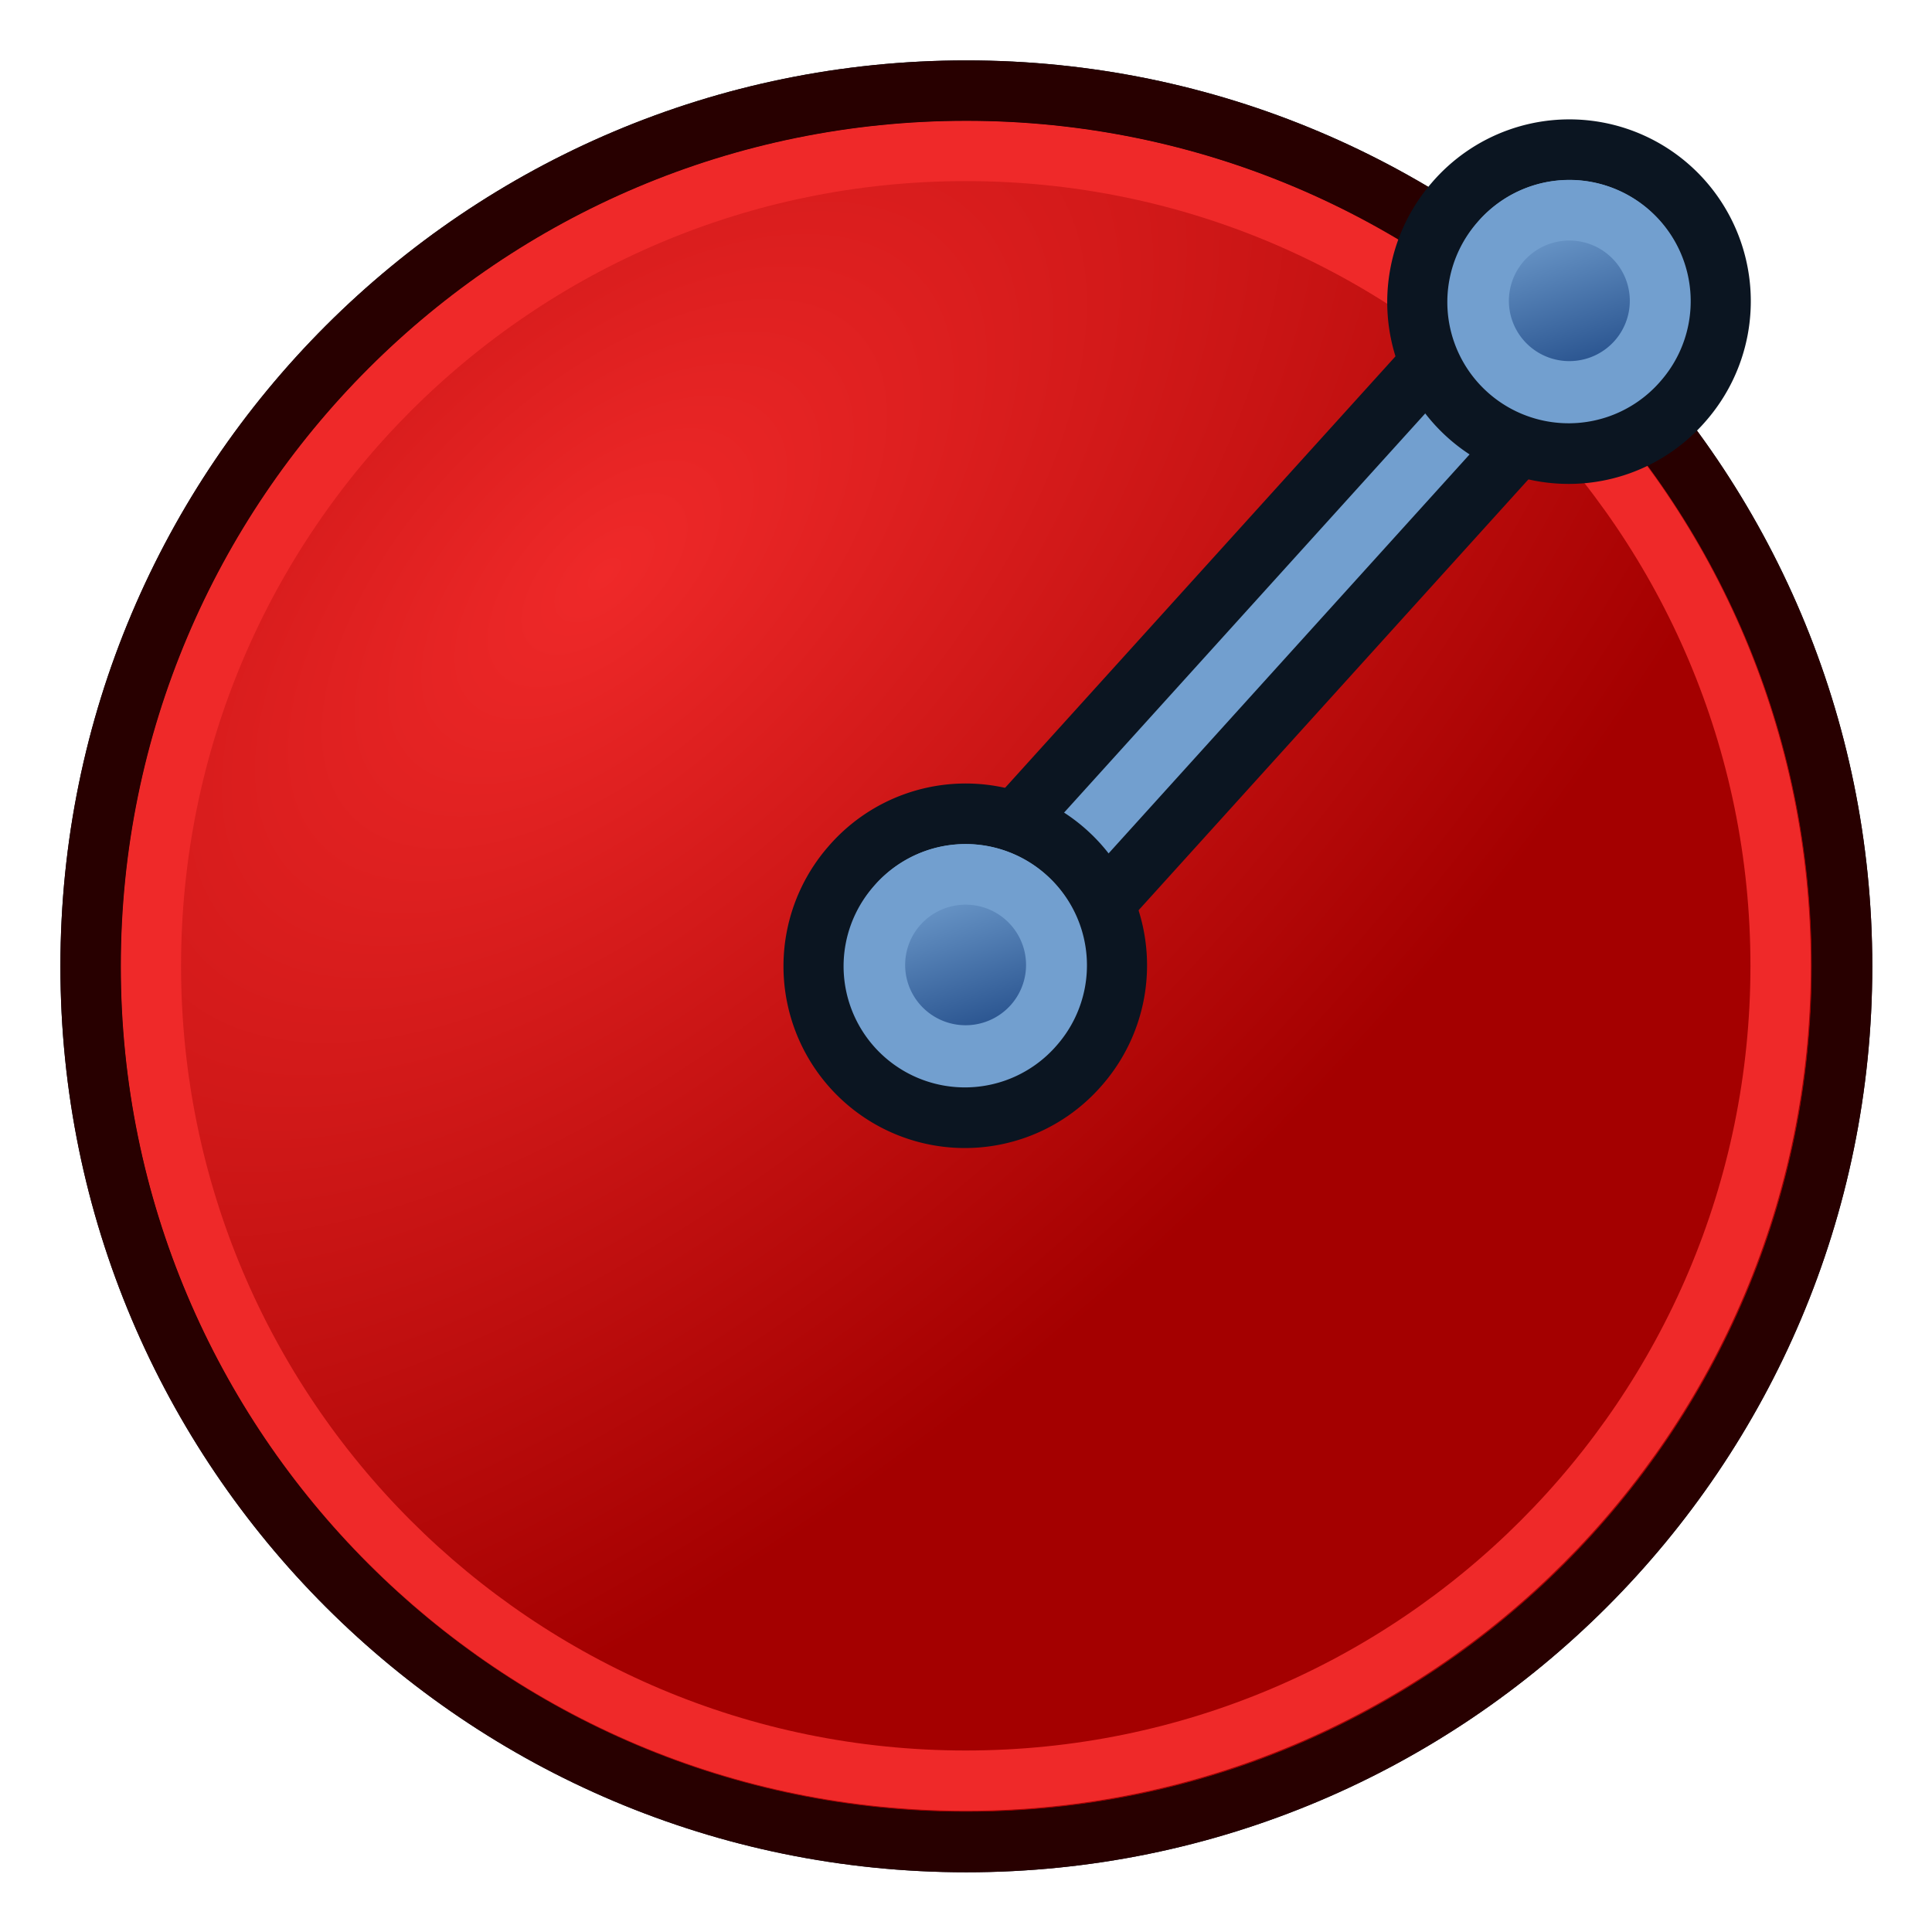 <?xml version="1.0" encoding="UTF-8" standalone="no"?>
<!-- Created with Inkscape (http://www.inkscape.org/) -->
<svg xmlns:dc="http://purl.org/dc/elements/1.1/" xmlns:cc="http://creativecommons.org/ns#" xmlns:rdf="http://www.w3.org/1999/02/22-rdf-syntax-ns#" xmlns:svg="http://www.w3.org/2000/svg" xmlns="http://www.w3.org/2000/svg" xmlns:xlink="http://www.w3.org/1999/xlink" xmlns:sodipodi="http://sodipodi.sourceforge.net/DTD/sodipodi-0.dtd" xmlns:inkscape="http://www.inkscape.org/namespaces/inkscape" width="64px" height="64px" id="svg2784" sodipodi:version="0.32" inkscape:version="0.48.5 r10040" sodipodi:docname="PartDesign_Additive_Sphere.svg" inkscape:output_extension="org.inkscape.output.svg.inkscape" version="1.1">
  <sodipodi:namedview id="base" pagecolor="#ffffff" bordercolor="#666666" borderopacity="1.0" inkscape:pageopacity="0.0" inkscape:pageshadow="2" inkscape:zoom="5.3661358" inkscape:cx="20.160701" inkscape:cy="-3.5202302" inkscape:current-layer="g3564" showgrid="true" inkscape:document-units="px" inkscape:grid-bbox="true" inkscape:window-width="798" inkscape:window-height="871" inkscape:window-x="800" inkscape:window-y="27" inkscape:window-maximized="0" inkscape:snap-bbox="true" inkscape:snap-nodes="false">
    <inkscape:grid snapvisiblegridlinesonly="true" enabled="true" visible="true" empspacing="2" id="grid3209" type="xygrid"/>
  </sodipodi:namedview>
  <defs id="defs2786">
    <linearGradient id="linearGradient3270">
      <stop style="stop-color:#ef2929;stop-opacity:1" offset="0" id="stop3272"/>
      <stop style="stop-color:#a40000;stop-opacity:1" offset="1" id="stop3274"/>
    </linearGradient>
    <linearGradient id="linearGradient3777">
      <stop id="stop3779" offset="0" style="stop-color:#71b2f8;stop-opacity:1;"/>
      <stop id="stop3781" offset="1" style="stop-color:#002795;stop-opacity:1;"/>
    </linearGradient>
    <linearGradient id="linearGradient3377">
      <stop style="stop-color:#faff2b;stop-opacity:1;" offset="0" id="stop3379"/>
      <stop style="stop-color:#ffaa00;stop-opacity:1;" offset="1" id="stop3381"/>
    </linearGradient>
    <radialGradient gradientUnits="userSpaceOnUse" r="19.467" fy="28.87" fx="45.883" cy="28.87" cx="45.883" id="radialGradient3692" xlink:href="#linearGradient3377" inkscape:collect="always"/>
    <inkscape:perspective id="perspective2792" inkscape:persp3d-origin="32 : 21.333333 : 1" inkscape:vp_z="64 : 32 : 1" inkscape:vp_y="0 : 1000 : 0" inkscape:vp_x="0 : 32 : 1" sodipodi:type="inkscape:persp3d"/>
    <radialGradient inkscape:collect="always" xlink:href="#linearGradient3377-3" id="radialGradient4514" gradientUnits="userSpaceOnUse" gradientTransform="translate(-55.722,-55.526)" cx="45.883" cy="28.87" fx="45.883" fy="28.87" r="19.467"/>
    <linearGradient id="linearGradient3377-3">
      <stop style="stop-color:#faff2b;stop-opacity:1;" offset="0" id="stop3379-8"/>
      <stop style="stop-color:#ffaa00;stop-opacity:1;" offset="1" id="stop3381-3"/>
    </linearGradient>
    <linearGradient gradientTransform="matrix(0.763,0,0,0.758,-4.596,2.753)" y2="5" x2="-22" y1="18" x1="-18" gradientUnits="userSpaceOnUse" id="linearGradient3801-1-3-14-0-35" xlink:href="#linearGradient3836-0-6-92-4-62" inkscape:collect="always"/>
    <linearGradient id="linearGradient3836-0-6-92-4-62">
      <stop id="stop3838-2-7-06-8-9" offset="0" style="stop-color:#204a87;stop-opacity:1"/>
      <stop id="stop3840-5-5-8-7-1" offset="1" style="stop-color:#729fcf;stop-opacity:1"/>
    </linearGradient>
    <linearGradient gradientTransform="matrix(0.763,0,0,0.758,-4.596,2.753)" y2="5" x2="-22" y1="18" x1="-18" gradientUnits="userSpaceOnUse" id="linearGradient3801-1-3-14-0-3" xlink:href="#linearGradient3836-0-6-92-4-6" inkscape:collect="always"/>
    <linearGradient id="linearGradient3836-0-6-92-4-6">
      <stop id="stop3838-2-7-06-8-7" offset="0" style="stop-color:#204a87;stop-opacity:1"/>
      <stop id="stop3840-5-5-8-7-5" offset="1" style="stop-color:#729fcf;stop-opacity:1"/>
    </linearGradient>
    <radialGradient gradientTransform="matrix(0.667,0.7,-1.351,1.287,32.101,-19.903)" gradientUnits="userSpaceOnUse" r="27.085" fy="18.627" fx="20.803" cy="18.627" cx="20.803" id="radialGradient3808" xlink:href="#linearGradient3600" inkscape:collect="always"/>
    <linearGradient id="linearGradient3600">
      <stop id="stop3602" offset="0" style="stop-color:#729fcf;stop-opacity:1"/>
      <stop id="stop3604" offset="1" style="stop-color:#204a87;stop-opacity:1"/>
    </linearGradient>
    <radialGradient inkscape:collect="always" xlink:href="#linearGradient3270" id="radialGradient3287" gradientUnits="userSpaceOnUse" gradientTransform="matrix(0.667,0.7,-1.351,1.287,32.101,-19.903)" cx="20.803" cy="18.627" fx="20.803" fy="18.627" r="27.085"/>
    <radialGradient inkscape:collect="always" xlink:href="#linearGradient3270-664" id="radialGradient3287-91" gradientUnits="userSpaceOnUse" gradientTransform="matrix(0.667,0.7,-1.351,1.287,32.101,-19.903)" cx="20.803" cy="18.627" fx="20.803" fy="18.627" r="27.085"/>
    <linearGradient id="linearGradient3270-664">
      <stop style="stop-color:#ef2929;stop-opacity:1" offset="0" id="stop13266"/>
      <stop style="stop-color:#a40000;stop-opacity:1" offset="1" id="stop13268"/>
    </linearGradient>
    <linearGradient gradientTransform="matrix(0.763,0,0,0.758,-4.596,2.753)" y2="5" x2="-22" y1="18" x1="-18" gradientUnits="userSpaceOnUse" id="linearGradient3801-1-3-14-0-3-570" xlink:href="#linearGradient3836-0-6-92-4-6-831" inkscape:collect="always"/>
    <linearGradient id="linearGradient3836-0-6-92-4-6-831">
      <stop id="stop13272" offset="0" style="stop-color:#204a87;stop-opacity:1"/>
      <stop id="stop13274" offset="1" style="stop-color:#729fcf;stop-opacity:1"/>
    </linearGradient>
    <linearGradient gradientTransform="matrix(0.763,0,0,0.758,-4.596,2.753)" y2="5" x2="-22" y1="18" x1="-18" gradientUnits="userSpaceOnUse" id="linearGradient3801-1-3-14-0-35-824" xlink:href="#linearGradient3836-0-6-92-4-62-682" inkscape:collect="always"/>
    <linearGradient id="linearGradient3836-0-6-92-4-62-682">
      <stop id="stop13278" offset="0" style="stop-color:#204a87;stop-opacity:1"/>
      <stop id="stop13280" offset="1" style="stop-color:#729fcf;stop-opacity:1"/>
    </linearGradient>
    <radialGradient inkscape:collect="always" xlink:href="#linearGradient3270-664-415" id="radialGradient3287-91-815" gradientUnits="userSpaceOnUse" gradientTransform="matrix(0.667,0.7,-1.351,1.287,32.101,-19.903)" cx="20.803" cy="18.627" fx="20.803" fy="18.627" r="27.085"/>
    <linearGradient id="linearGradient3270-664-415">
      <stop style="stop-color:#ef2929;stop-opacity:1" offset="0" id="stop13406"/>
      <stop style="stop-color:#a40000;stop-opacity:1" offset="1" id="stop13408"/>
    </linearGradient>
    <linearGradient gradientTransform="matrix(0.763,0,0,0.758,-4.596,2.753)" y2="5" x2="-22" y1="18" x1="-18" gradientUnits="userSpaceOnUse" id="linearGradient3801-1-3-14-0-3-570-46" xlink:href="#linearGradient3836-0-6-92-4-6-831-90" inkscape:collect="always"/>
    <linearGradient id="linearGradient3836-0-6-92-4-6-831-90">
      <stop id="stop13412" offset="0" style="stop-color:#204a87;stop-opacity:1"/>
      <stop id="stop13414" offset="1" style="stop-color:#729fcf;stop-opacity:1"/>
    </linearGradient>
    <linearGradient gradientTransform="matrix(0.763,0,0,0.758,-4.596,2.753)" y2="5" x2="-22" y1="18" x1="-18" gradientUnits="userSpaceOnUse" id="linearGradient3801-1-3-14-0-35-824-988" xlink:href="#linearGradient3836-0-6-92-4-62-682-925" inkscape:collect="always"/>
    <linearGradient id="linearGradient3836-0-6-92-4-62-682-925">
      <stop id="stop13418" offset="0" style="stop-color:#204a87;stop-opacity:1"/>
      <stop id="stop13420" offset="1" style="stop-color:#729fcf;stop-opacity:1"/>
    </linearGradient>
    <radialGradient inkscape:collect="always" xlink:href="#linearGradient3270-664-415-48" id="radialGradient3287-91-815-314" gradientUnits="userSpaceOnUse" gradientTransform="matrix(0.667,0.7,-1.351,1.287,32.101,-19.903)" cx="20.803" cy="18.627" fx="20.803" fy="18.627" r="27.085"/>
    <linearGradient id="linearGradient3270-664-415-48">
      <stop style="stop-color:#ef2929;stop-opacity:1" offset="0" id="stop13568"/>
      <stop style="stop-color:#a40000;stop-opacity:1" offset="1" id="stop13570"/>
    </linearGradient>
    <linearGradient gradientTransform="matrix(0.763,0,0,0.758,-4.596,2.753)" y2="5" x2="-22" y1="18" x1="-18" gradientUnits="userSpaceOnUse" id="linearGradient3801-1-3-14-0-3-570-46-491" xlink:href="#linearGradient3836-0-6-92-4-6-831-90-666" inkscape:collect="always"/>
    <linearGradient id="linearGradient3836-0-6-92-4-6-831-90-666">
      <stop id="stop13574" offset="0" style="stop-color:#204a87;stop-opacity:1"/>
      <stop id="stop13576" offset="1" style="stop-color:#729fcf;stop-opacity:1"/>
    </linearGradient>
    <linearGradient gradientTransform="matrix(0.763,0,0,0.758,-4.596,2.753)" y2="5" x2="-22" y1="18" x1="-18" gradientUnits="userSpaceOnUse" id="linearGradient3801-1-3-14-0-35-824-988-187" xlink:href="#linearGradient3836-0-6-92-4-62-682-925-597" inkscape:collect="always"/>
    <linearGradient id="linearGradient3836-0-6-92-4-62-682-925-597">
      <stop id="stop13580" offset="0" style="stop-color:#204a87;stop-opacity:1"/>
      <stop id="stop13582" offset="1" style="stop-color:#729fcf;stop-opacity:1"/>
    </linearGradient>
    <radialGradient inkscape:collect="always" xlink:href="#linearGradient3270-664-415-48-626" id="radialGradient3287-91-815-314-85" gradientUnits="userSpaceOnUse" gradientTransform="matrix(0.667,0.7,-1.351,1.287,32.101,-19.903)" cx="20.803" cy="18.627" fx="20.803" fy="18.627" r="27.085"/>
    <linearGradient id="linearGradient3270-664-415-48-626">
      <stop style="stop-color:#ef2929;stop-opacity:1" offset="0" id="stop13754"/>
      <stop style="stop-color:#a40000;stop-opacity:1" offset="1" id="stop13756"/>
    </linearGradient>
    <linearGradient gradientTransform="matrix(0.763,0,0,0.758,-4.596,2.753)" y2="5" x2="-22" y1="18" x1="-18" gradientUnits="userSpaceOnUse" id="linearGradient3801-1-3-14-0-3-570-46-491-286" xlink:href="#linearGradient3836-0-6-92-4-6-831-90-666-839" inkscape:collect="always"/>
    <linearGradient id="linearGradient3836-0-6-92-4-6-831-90-666-839">
      <stop id="stop13760" offset="0" style="stop-color:#204a87;stop-opacity:1"/>
      <stop id="stop13762" offset="1" style="stop-color:#729fcf;stop-opacity:1"/>
    </linearGradient>
    <linearGradient gradientTransform="matrix(0.763,0,0,0.758,-4.596,2.753)" y2="5" x2="-22" y1="18" x1="-18" gradientUnits="userSpaceOnUse" id="linearGradient3801-1-3-14-0-35-824-988-187-163" xlink:href="#linearGradient3836-0-6-92-4-62-682-925-597-787" inkscape:collect="always"/>
    <linearGradient id="linearGradient3836-0-6-92-4-62-682-925-597-787">
      <stop id="stop13766" offset="0" style="stop-color:#204a87;stop-opacity:1"/>
      <stop id="stop13768" offset="1" style="stop-color:#729fcf;stop-opacity:1"/>
    </linearGradient>
    <radialGradient inkscape:collect="always" xlink:href="#linearGradient3270-664-415-48-626-434" id="radialGradient3287-91-815-314-85-670" gradientUnits="userSpaceOnUse" gradientTransform="matrix(0.667,0.7,-1.351,1.287,32.101,-19.903)" cx="20.803" cy="18.627" fx="20.803" fy="18.627" r="27.085"/>
    <linearGradient id="linearGradient3270-664-415-48-626-434">
      <stop style="stop-color:#ef2929;stop-opacity:1" offset="0" id="stop13964"/>
      <stop style="stop-color:#a40000;stop-opacity:1" offset="1" id="stop13966"/>
    </linearGradient>
    <linearGradient gradientTransform="matrix(0.763,0,0,0.758,-4.596,2.753)" y2="5" x2="-22" y1="18" x1="-18" gradientUnits="userSpaceOnUse" id="linearGradient3801-1-3-14-0-3-570-46-491-286-86" xlink:href="#linearGradient3836-0-6-92-4-6-831-90-666-839-448" inkscape:collect="always"/>
    <linearGradient id="linearGradient3836-0-6-92-4-6-831-90-666-839-448">
      <stop id="stop13970" offset="0" style="stop-color:#204a87;stop-opacity:1"/>
      <stop id="stop13972" offset="1" style="stop-color:#729fcf;stop-opacity:1"/>
    </linearGradient>
    <linearGradient gradientTransform="matrix(0.763,0,0,0.758,-4.596,2.753)" y2="5" x2="-22" y1="18" x1="-18" gradientUnits="userSpaceOnUse" id="linearGradient3801-1-3-14-0-35-824-988-187-163-411" xlink:href="#linearGradient3836-0-6-92-4-62-682-925-597-787-847" inkscape:collect="always"/>
    <linearGradient id="linearGradient3836-0-6-92-4-62-682-925-597-787-847">
      <stop id="stop13976" offset="0" style="stop-color:#204a87;stop-opacity:1"/>
      <stop id="stop13978" offset="1" style="stop-color:#729fcf;stop-opacity:1"/>
    </linearGradient>
    <radialGradient inkscape:collect="always" xlink:href="#linearGradient3270-664-415-48-626-434-412" id="radialGradient3287-91-815-314-85-670-137" gradientUnits="userSpaceOnUse" gradientTransform="matrix(0.667,0.7,-1.351,1.287,32.101,-19.903)" cx="20.803" cy="18.627" fx="20.803" fy="18.627" r="27.085"/>
    <linearGradient id="linearGradient3270-664-415-48-626-434-412">
      <stop style="stop-color:#ef2929;stop-opacity:1" offset="0" id="stop14198"/>
      <stop style="stop-color:#a40000;stop-opacity:1" offset="1" id="stop14200"/>
    </linearGradient>
    <linearGradient gradientTransform="matrix(0.763,0,0,0.758,-4.596,2.753)" y2="5" x2="-22" y1="18" x1="-18" gradientUnits="userSpaceOnUse" id="linearGradient3801-1-3-14-0-3-570-46-491-286-86-746" xlink:href="#linearGradient3836-0-6-92-4-6-831-90-666-839-448-582" inkscape:collect="always"/>
    <linearGradient id="linearGradient3836-0-6-92-4-6-831-90-666-839-448-582">
      <stop id="stop14204" offset="0" style="stop-color:#204a87;stop-opacity:1"/>
      <stop id="stop14206" offset="1" style="stop-color:#729fcf;stop-opacity:1"/>
    </linearGradient>
    <linearGradient gradientTransform="matrix(0.763,0,0,0.758,-4.596,2.753)" y2="5" x2="-22" y1="18" x1="-18" gradientUnits="userSpaceOnUse" id="linearGradient3801-1-3-14-0-35-824-988-187-163-411-878" xlink:href="#linearGradient3836-0-6-92-4-62-682-925-597-787-847-809" inkscape:collect="always"/>
    <linearGradient id="linearGradient3836-0-6-92-4-62-682-925-597-787-847-809">
      <stop id="stop14210" offset="0" style="stop-color:#204a87;stop-opacity:1"/>
      <stop id="stop14212" offset="1" style="stop-color:#729fcf;stop-opacity:1"/>
    </linearGradient>
    <radialGradient inkscape:collect="always" xlink:href="#linearGradient3270-664-415-48-626-434-412-392" id="radialGradient3287-91-815-314-85-670-137-595" gradientUnits="userSpaceOnUse" gradientTransform="matrix(0.667,0.7,-1.351,1.287,32.101,-19.903)" cx="20.803" cy="18.627" fx="20.803" fy="18.627" r="27.085"/>
    <linearGradient id="linearGradient3270-664-415-48-626-434-412-392">
      <stop style="stop-color:#ef2929;stop-opacity:1" offset="0" id="stop14456"/>
      <stop style="stop-color:#a40000;stop-opacity:1" offset="1" id="stop14458"/>
    </linearGradient>
    <linearGradient gradientTransform="matrix(0.763,0,0,0.758,-4.596,2.753)" y2="5" x2="-22" y1="18" x1="-18" gradientUnits="userSpaceOnUse" id="linearGradient3801-1-3-14-0-3-570-46-491-286-86-746-991" xlink:href="#linearGradient3836-0-6-92-4-6-831-90-666-839-448-582-639" inkscape:collect="always"/>
    <linearGradient id="linearGradient3836-0-6-92-4-6-831-90-666-839-448-582-639">
      <stop id="stop14462" offset="0" style="stop-color:#204a87;stop-opacity:1"/>
      <stop id="stop14464" offset="1" style="stop-color:#729fcf;stop-opacity:1"/>
    </linearGradient>
    <linearGradient gradientTransform="matrix(0.763,0,0,0.758,-4.596,2.753)" y2="5" x2="-22" y1="18" x1="-18" gradientUnits="userSpaceOnUse" id="linearGradient3801-1-3-14-0-35-824-988-187-163-411-878-705" xlink:href="#linearGradient3836-0-6-92-4-62-682-925-597-787-847-809-777" inkscape:collect="always"/>
    <linearGradient id="linearGradient3836-0-6-92-4-62-682-925-597-787-847-809-777">
      <stop id="stop14468" offset="0" style="stop-color:#204a87;stop-opacity:1"/>
      <stop id="stop14470" offset="1" style="stop-color:#729fcf;stop-opacity:1"/>
    </linearGradient>
  </defs>
  <g inkscape:groupmode="layer" inkscape:label="Layer 1" id="layer1">
    <g transform="translate(-0.815,-67.54)" id="g3564">
      <path transform="matrix(1.108,0,0,1.108,-2.226,65.908)" d="m 57.818,30.364 c 0,14.46 -11.722,26.182 -26.182,26.182 -14.46,0 -26.182,-11.722 -26.182,-26.182 0,-14.46 11.722,-26.182 26.182,-26.182 14.46,0 26.182,11.722 26.182,26.182 z" sodipodi:ry="26.181818" sodipodi:rx="26.181818" sodipodi:cy="30.363636" sodipodi:cx="31.636364" id="path2826" style="color:#000000;fill:url(#radialGradient3287-91-815-314-85-670-137-595);fill-opacity:1;fill-rule:evenodd;stroke:#0b1521;stroke-width:1.806;marker:none;visibility:visible;display:inline;overflow:visible;enable-background:accumulate" sodipodi:type="arc"/>
      <path transform="matrix(1.031,0,0,1.031,0.19,68.228)" d="m 57.818,30.364 c 0,14.46 -11.722,26.182 -26.182,26.182 -14.46,0 -26.182,-11.722 -26.182,-26.182 0,-14.46 11.722,-26.182 26.182,-26.182 14.46,0 26.182,11.722 26.182,26.182 z" sodipodi:ry="26.181818" sodipodi:rx="26.181818" sodipodi:cy="30.363636" sodipodi:cx="31.636364" id="path2826-4" style="color:#000000;fill:none;stroke:#ef2929;stroke-width:1.939;marker:none;visibility:visible;display:inline;overflow:visible;enable-background:accumulate" sodipodi:type="arc"/>
      <path transform="matrix(1.108,0,0,1.108,-2.226,65.908)" d="m 57.818,30.364 c 0,14.46 -11.722,26.182 -26.182,26.182 -14.46,0 -26.182,-11.722 -26.182,-26.182 0,-14.46 11.722,-26.182 26.182,-26.182 14.46,0 26.182,11.722 26.182,26.182 z" sodipodi:ry="26.181818" sodipodi:rx="26.181818" sodipodi:cy="30.363636" sodipodi:cx="31.636364" id="path2826-5" style="color:#000000;fill:none;stroke:#280000;stroke-width:1.806;marker:none;visibility:visible;display:inline;overflow:visible;enable-background:accumulate" sodipodi:type="arc"/>
      <g id="g3150-8" transform="matrix(1,0,0,-1,22.815,156.54)">
        <path sodipodi:nodetypes="cc" style="fill:none;stroke:#0b1521;stroke-width:6;stroke-linecap:butt;stroke-linejoin:miter;stroke-opacity:1" d="M 10,57 29,78" id="path3130-9" inkscape:connector-curvature="0"/>
        <path sodipodi:nodetypes="cc" style="fill:none;stroke:#729fcf;stroke-width:2;stroke-linecap:butt;stroke-linejoin:miter;stroke-opacity:1" d="M 10,57 29,78" id="path3130-2-7" inkscape:connector-curvature="0"/>
      </g>
      <g id="g3827-1-3-92-1" transform="matrix(0.561,1.5641823e-8,0,0.566,26.063,70.099)">
        <g id="g3797-9-5-66-7" transform="translate(31.322,40.57)">
          <path d="M -26.118,5.664 A 8.938,8.868 0 1 1 -12.541,17.201 8.938,8.868 0 1 1 -26.118,5.664 z" id="path4250-71-6-49-2" style="fill:#729fcf;stroke:#0b1521;stroke-width:3.549;stroke-miterlimit:4;stroke-opacity:1;stroke-dasharray:none" inkscape:connector-curvature="0"/>
          <path d="m -23.402,7.974 a 5.344,5.303 0 1 1 8.118,6.898 5.344,5.303 0 0 1 -8.118,-6.898 z" id="path4250-7-3-2-5-7" style="fill:url(#linearGradient3801-1-3-14-0-3-570-46-491-286-86-746-991);fill-opacity:1;stroke:#729fcf;stroke-width:3.549;stroke-miterlimit:4;stroke-opacity:1;stroke-dasharray:none" inkscape:connector-curvature="0"/>
        </g>
      </g>
      <g id="g3827-1-3-92-1-2" transform="matrix(0.561,1.5641823e-8,0,0.566,46.063,48.099)">
        <g id="g3797-9-5-66-7-7" transform="translate(31.322,40.57)">
          <path d="M -26.118,5.664 A 8.938,8.868 0 1 1 -12.541,17.201 8.938,8.868 0 1 1 -26.118,5.664 z" id="path4250-71-6-49-2-0" style="fill:#729fcf;stroke:#0b1521;stroke-width:3.549;stroke-miterlimit:4;stroke-opacity:1;stroke-dasharray:none" inkscape:connector-curvature="0"/>
          <path d="m -23.402,7.974 a 5.344,5.303 0 1 1 8.118,6.898 5.344,5.303 0 0 1 -8.118,-6.898 z" id="path4250-7-3-2-5-7-9" style="fill:url(#linearGradient3801-1-3-14-0-35-824-988-187-163-411-878-705);fill-opacity:1;stroke:#729fcf;stroke-width:3.549;stroke-miterlimit:4;stroke-opacity:1;stroke-dasharray:none" inkscape:connector-curvature="0"/>
        </g>
      </g>
    </g>
  </g>
</svg>
